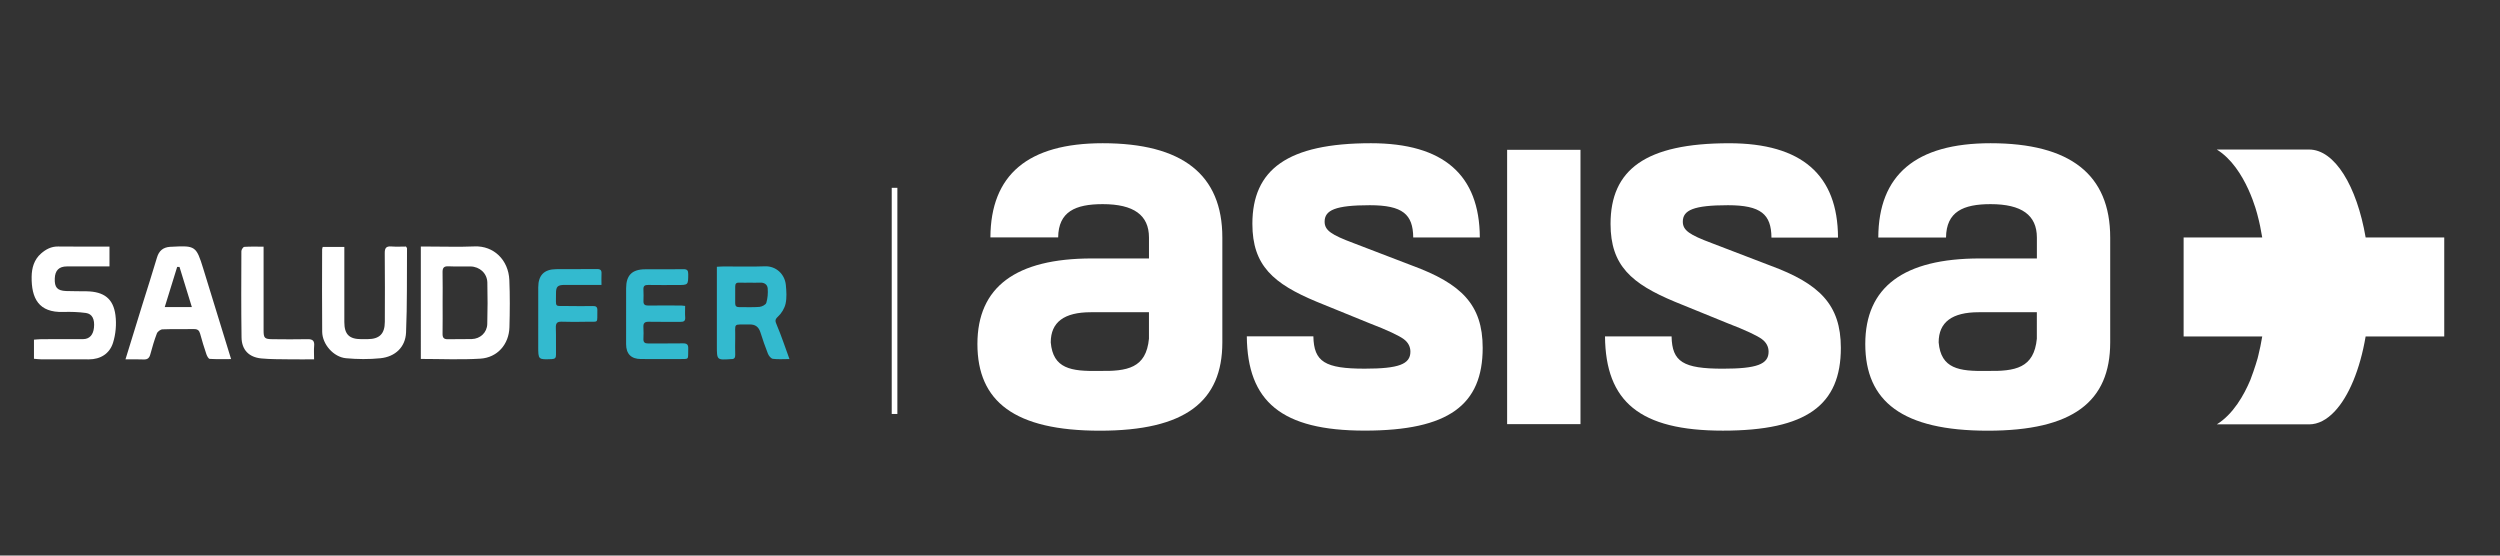 <?xml version="1.0" encoding="utf-8"?>
<!-- Generator: Adobe Illustrator 28.0.0, SVG Export Plug-In . SVG Version: 6.00 Build 0)  -->
<svg version="1.1" id="Capa_1" xmlns="http://www.w3.org/2000/svg" xmlns:xlink="http://www.w3.org/1999/xlink" x="0px" y="0px"
	 viewBox="0 0 1275.59 283.46" style="enable-background:new 0 0 1275.59 283.46;" xml:space="preserve">
<rect x="0" y="0" width="1275.59" height="283.46" fill="#333333" stroke="none"/>
<style type="text/css">
	.st0{fill:#FFFFFF;}
	.st1{fill:#33BACF;}
</style>
<g>
	<path class="st0" d="M586.25,172.73c-1.43,15.12-10.96,16.8-25.63,16.52c-14.12,0.27-23.35-1.14-24.49-14.56
		c0-10.36,6.91-15.38,20.44-15.38h29.67V172.73z M562.64,73.08c-38.16,0-57.16,16.13-57.3,48.06h34.57
		c0.15-13.13,8.74-16.98,22.73-16.98c15.84,0,23.61,5.59,23.61,17.07v10.64h-29.09c-38.88,0-58.45,14.56-58.45,43.66
		c0,29.38,19.01,44.23,62.49,44.23c43.5,0,62.48-14.85,62.48-45.07v-53.46C623.69,89.04,603.25,73.08,562.64,73.08"/>
	<path class="st0" d="M720.51,135.5l-29.95-11.48c-11.22-4.21-14.69-6.46-14.69-10.91c0-5.88,5.48-8.4,23.05-8.4
		c16.81,0,22.04,4.67,22.16,16.45h33.98c-0.14-31.95-18.55-48.08-55.57-48.08c-42.62,0-60.48,13.45-60.48,41.15
		c0,21.26,10.66,30.51,32.83,39.74l26.79,10.91c9.5,3.64,15.26,6.43,17.57,8.13c2.3,1.67,3.44,3.91,3.44,6.43
		c0,6.43-6.04,8.67-23.32,8.67c-20.28,0-25.94-3.5-26.19-16.5h-33.96c0.31,33.25,17.64,48.11,60.16,48.11
		c42.9,0,60.19-13.15,60.19-42.25C756.51,155.39,745.58,144.74,720.51,135.5"/>
	<rect x="768.99" y="76.44" class="st0" width="37.43" height="139.97"/>
	<path class="st0" d="M903.26,135.5l-29.95-11.48c-11.22-4.21-14.68-6.46-14.68-10.91c0-5.88,5.48-8.4,23.05-8.4
		c16.85,0,22.08,4.67,22.18,16.51h33.96c-0.1-31.99-18.54-48.13-55.57-48.13c-42.62,0-60.49,13.45-60.49,41.15
		c0,21.26,10.66,30.51,32.85,39.74l26.78,10.91c9.5,3.64,15.27,6.43,17.57,8.13c2.29,1.67,3.44,3.91,3.44,6.43
		c0,6.43-6.05,8.67-23.32,8.67c-20.26,0-25.93-3.5-26.18-16.47h-33.97c0.31,33.23,17.64,48.08,60.15,48.08
		c42.91,0,60.19-13.15,60.19-42.25C939.25,155.39,928.32,144.74,903.26,135.5"/>
	<path class="st0" d="M1039.28,172.73c-1.44,15.12-10.93,16.8-25.63,16.52c-14.1,0.27-23.32-1.14-24.48-14.56
		c0-10.36,6.91-15.38,20.45-15.38h29.65V172.73z M1015.66,73.08c-38.19,0-57.18,16.15-57.29,48.13h34.56
		c0.14-13.18,8.74-17.05,22.74-17.05c15.84,0,23.62,5.59,23.62,17.07v10.64h-29.08c-38.9,0-58.48,14.56-58.48,43.66
		c0,29.38,19.02,44.23,62.49,44.23c43.5,0,62.48-14.84,62.48-45.07v-53.46C1076.71,89.04,1056.27,73.08,1015.66,73.08"/>
	<path class="st0" d="M1207.04,121.18c-4.49-26.23-15.78-44.88-28.85-44.88h-47.1c15.16,9.35,20.82,33.66,20.82,33.66
		c0.94,3.49,1.71,7.26,2.36,11.22h-40.11v50.5h40.11c-0.56,3.42-1.24,6.66-2.01,9.75l-0.35,1.42c0,0-1.38,4.94-3.71,11.04
		c-3.23,7.68-8.72,17.46-17.11,22.64h47.1c4.65,0,9.07-2.39,13.04-6.61c7.19-7.64,12.93-21.35,15.8-38.24h40.11v-50.5H1207.04z"/>
</g>
<path class="st0" d="M214.72,125.8c1.45,0,2.71,0,3.97,0c7.81,0,15.64,0.26,23.44-0.07c9.79-0.41,17.32,6.94,17.75,17.15
	c0.34,8.01,0.27,16.06,0.05,24.08c-0.24,8.71-6.12,15.5-14.85,16.04c-10,0.62-20.06,0.14-30.36,0.14
	C214.72,164.15,214.72,145.27,214.72,125.8z M225.84,154.49c0,5.24,0.06,10.49-0.03,15.73c-0.04,2.02,0.57,2.92,2.72,2.86
	c4.06-0.12,8.13,0.04,12.2-0.08c4.34-0.13,7.77-3.32,7.89-7.68c0.2-7.05,0.21-14.12,0.04-21.18c-0.12-4.67-3.89-8.09-8.59-8.19
	c-3.74-0.07-7.5,0.11-11.23-0.07c-2.5-0.12-3.09,0.91-3.03,3.2C225.93,144.22,225.84,149.36,225.84,154.49z"/>
<path class="st1" d="M402.81,183.2c-3.24,0-5.9,0.23-8.48-0.12c-0.95-0.13-2.06-1.52-2.49-2.57c-1.44-3.59-2.68-7.28-3.86-10.97
	c-0.88-2.73-2.58-4.05-5.47-3.99c-8.94,0.17-7.2-1.23-7.38,7.08c-0.06,2.82-0.06,5.65,0.01,8.47c0.03,1.43-0.48,2.18-1.96,2.12
	c-0.09,0-0.18,0-0.26,0.01c-7.15,0.49-7.15,0.49-7.15-6.68c0-12.45,0-24.9,0-37.34c0-0.95,0-1.9,0-3.09
	c1.37-0.07,2.48-0.17,3.6-0.17c6.97-0.01,13.96,0.2,20.92-0.07c5.55-0.21,10.13,3.87,10.68,9.56c0.3,3.14,0.53,6.44-0.13,9.47
	c-0.52,2.4-2.05,4.92-3.86,6.6c-1.75,1.61-1.45,2.38-0.65,4.28C398.69,171.35,400.58,177.09,402.81,183.2z M382.7,144.23
	c-1.85,0-3.7,0.07-5.54-0.02c-1.52-0.08-2.04,0.59-2.03,2.02c0.04,2.82,0.03,5.63-0.01,8.45c-0.02,1.45,0.59,2.05,2.06,2.03
	c3.43-0.06,6.88,0.17,10.29-0.12c1.28-0.11,3.24-1.08,3.53-2.07c0.7-2.32,0.9-4.92,0.71-7.36c-0.16-2.03-1.79-3.08-4-2.95
	C386.05,144.31,384.37,144.23,382.7,144.23z"/>
<path class="st0" d="M64.02,183.36c2.99-9.7,5.77-18.75,8.58-27.8c2.5-8.06,5.11-16.08,7.5-24.17c1.02-3.46,3.14-5.19,6.63-5.45
	c0.32-0.02,0.64-0.02,0.96-0.04c11.93-0.67,12.47-0.32,15.98,11.05c4.7,15.2,9.37,30.42,14.24,46.27c-3.81,0-7.38,0.12-10.92-0.11
	c-0.62-0.04-1.38-1.47-1.69-2.39c-1.16-3.44-2.24-6.91-3.18-10.41c-0.47-1.75-1.34-2.43-3.15-2.4c-5.35,0.09-10.71-0.08-16.06,0.13
	c-1.01,0.04-2.5,1.13-2.87,2.09c-1.34,3.48-2.37,7.09-3.35,10.69c-0.5,1.84-1.4,2.66-3.36,2.59
	C70.37,183.27,67.42,183.36,64.02,183.36z M91.59,136.2c-0.4-0.01-0.8-0.02-1.19-0.02c-2.08,6.73-4.17,13.47-6.34,20.49
	c4.79,0,9.06,0,13.83,0C95.7,149.56,93.64,142.88,91.59,136.2z"/>
<path class="st0" d="M17.33,183.06c0-3.36,0-6.43,0-9.75c1.4-0.09,2.65-0.25,3.91-0.25c7.07-0.02,14.13,0.02,21.2-0.03
	c3.19-0.02,5.12-2.15,5.5-5.83c0.45-4.27-0.85-7.06-4.11-7.51c-3.79-0.52-7.68-0.64-11.51-0.52c-12.62,0.4-16.34-6.96-16.18-18.02
	c0.07-4.44,1.24-8.7,4.84-11.83c2.49-2.16,5.19-3.59,8.65-3.55c8.65,0.11,17.31,0.04,26.23,0.04c0,3.42,0,6.55,0,10.13
	c-1.5,0-2.96,0-4.42,0c-5.78,0-11.56-0.01-17.34,0c-3.97,0.01-5.99,2.02-6.15,6.09c-0.19,4.61,1.23,6.27,5.78,6.46
	c3.53,0.15,7.06,0.06,10.59,0.14c8.73,0.2,13.51,3.73,14.59,12.19c0.59,4.61,0.15,9.7-1.25,14.12c-1.74,5.47-6.32,8.43-12.37,8.42
	c-8.03-0.01-16.06,0.01-24.09-0.01C19.95,183.34,18.7,183.17,17.33,183.06z"/>
<path class="st0" d="M164.65,126.01c3.68,0,7.17,0,11.04,0c0,2.31,0,4.42,0,6.53c0,10.6-0.01,21.2,0,31.8
	c0.01,6.25,2.48,8.71,8.69,8.71c1.07,0,2.14,0,3.21-0.01c6.03-0.04,8.74-2.7,8.76-8.83c0.04-11.67,0.09-23.34-0.04-35.01
	c-0.03-2.64,0.72-3.66,3.42-3.44c2.53,0.2,5.09,0.04,7.42,0.04c0.32,0.52,0.52,0.7,0.52,0.88c-0.11,14.33,0.12,28.68-0.49,42.99
	c-0.32,7.44-5.51,12.35-13.08,13.12c-5.81,0.59-11.76,0.53-17.58-0.01c-6.36-0.6-12.06-7.14-12.13-13.49
	c-0.15-14.02-0.04-28.05-0.03-42.07C164.37,126.91,164.51,126.61,164.65,126.01z"/>
<path class="st1" d="M349.58,156.09c0,2.08-0.12,3.95,0.03,5.81c0.15,1.9-0.72,2.34-2.4,2.32c-5.39-0.05-10.78,0.08-16.16-0.05
	c-2.18-0.05-2.88,0.75-2.76,2.81c0.12,1.96,0.1,3.94,0.01,5.9c-0.08,1.79,0.7,2.39,2.44,2.37c5.9-0.06,11.8,0.05,17.7-0.06
	c2.15-0.04,2.81,0.7,2.72,2.81c-0.24,5.76,0.98,5.17-5.17,5.2c-6.33,0.03-12.66,0.03-18.99-0.01c-4.99-0.03-7.53-2.62-7.54-7.61
	c-0.01-9.49-0.02-18.99,0.01-28.48c0.02-6.67,3.03-9.67,9.72-9.7c6.5-0.03,13,0.05,19.5-0.05c1.93-0.03,2.48,0.62,2.47,2.52
	c-0.03,5.55,0.05,5.55-5.51,5.55c-4.96,0-9.92,0.06-14.88-0.03c-1.7-0.03-2.56,0.43-2.47,2.27c0.1,1.96,0.09,3.94,0.02,5.9
	c-0.07,1.77,0.68,2.36,2.44,2.34c5.64-0.08,11.29-0.03,16.93-0.01C348.19,155.9,348.69,156,349.58,156.09z"/>
<path class="st1" d="M306.9,145.37c-6.58,0-12.65-0.01-18.73,0c-3.59,0.01-4.51,0.8-4.48,4.33c0.08,7.6-1.19,6.31,6.25,6.45
	c4.2,0.08,8.4,0.06,12.6,0c1.61-0.02,2.3,0.48,2.25,2.22c-0.2,6.88,1.03,5.68-5.58,5.8c-4.2,0.08-8.41,0.13-12.6-0.03
	c-2.43-0.09-3.08,0.84-3,3.14c0.16,4.54,0,9.09,0.08,13.63c0.03,1.62-0.44,2.25-2.15,2.32c-6.92,0.28-6.92,0.33-6.92-6.56
	c0-10.03-0.02-20.06,0.01-30.09c0.02-6.13,2.99-9.18,9.13-9.24c6.94-0.08,13.89,0.03,20.83-0.06c1.83-0.02,2.43,0.64,2.32,2.39
	C306.82,141.45,306.9,143.24,306.9,145.37z"/>
<path class="st0" d="M160.26,183.35c-4.4,0-8.44,0.05-12.49-0.01c-4.81-0.08-9.65,0.01-14.42-0.45
	c-6.39-0.62-10.02-4.41-10.11-10.75c-0.21-14.66-0.14-29.33-0.08-44c0-0.76,0.92-2.14,1.48-2.18c3.16-0.21,6.35-0.1,9.85-0.1
	c0,1.56,0,2.71,0,3.86c0,12.96-0.01,25.91,0,38.87c0,3.89,0.5,4.43,4.46,4.48c5.99,0.06,11.99,0.13,17.98-0.01
	c2.7-0.06,3.61,0.92,3.35,3.55C160.1,178.59,160.26,180.63,160.26,183.35z"/>
<rect x="454.99" y="95.83" class="st0" width="2.88" height="115.39"/>
</svg>
